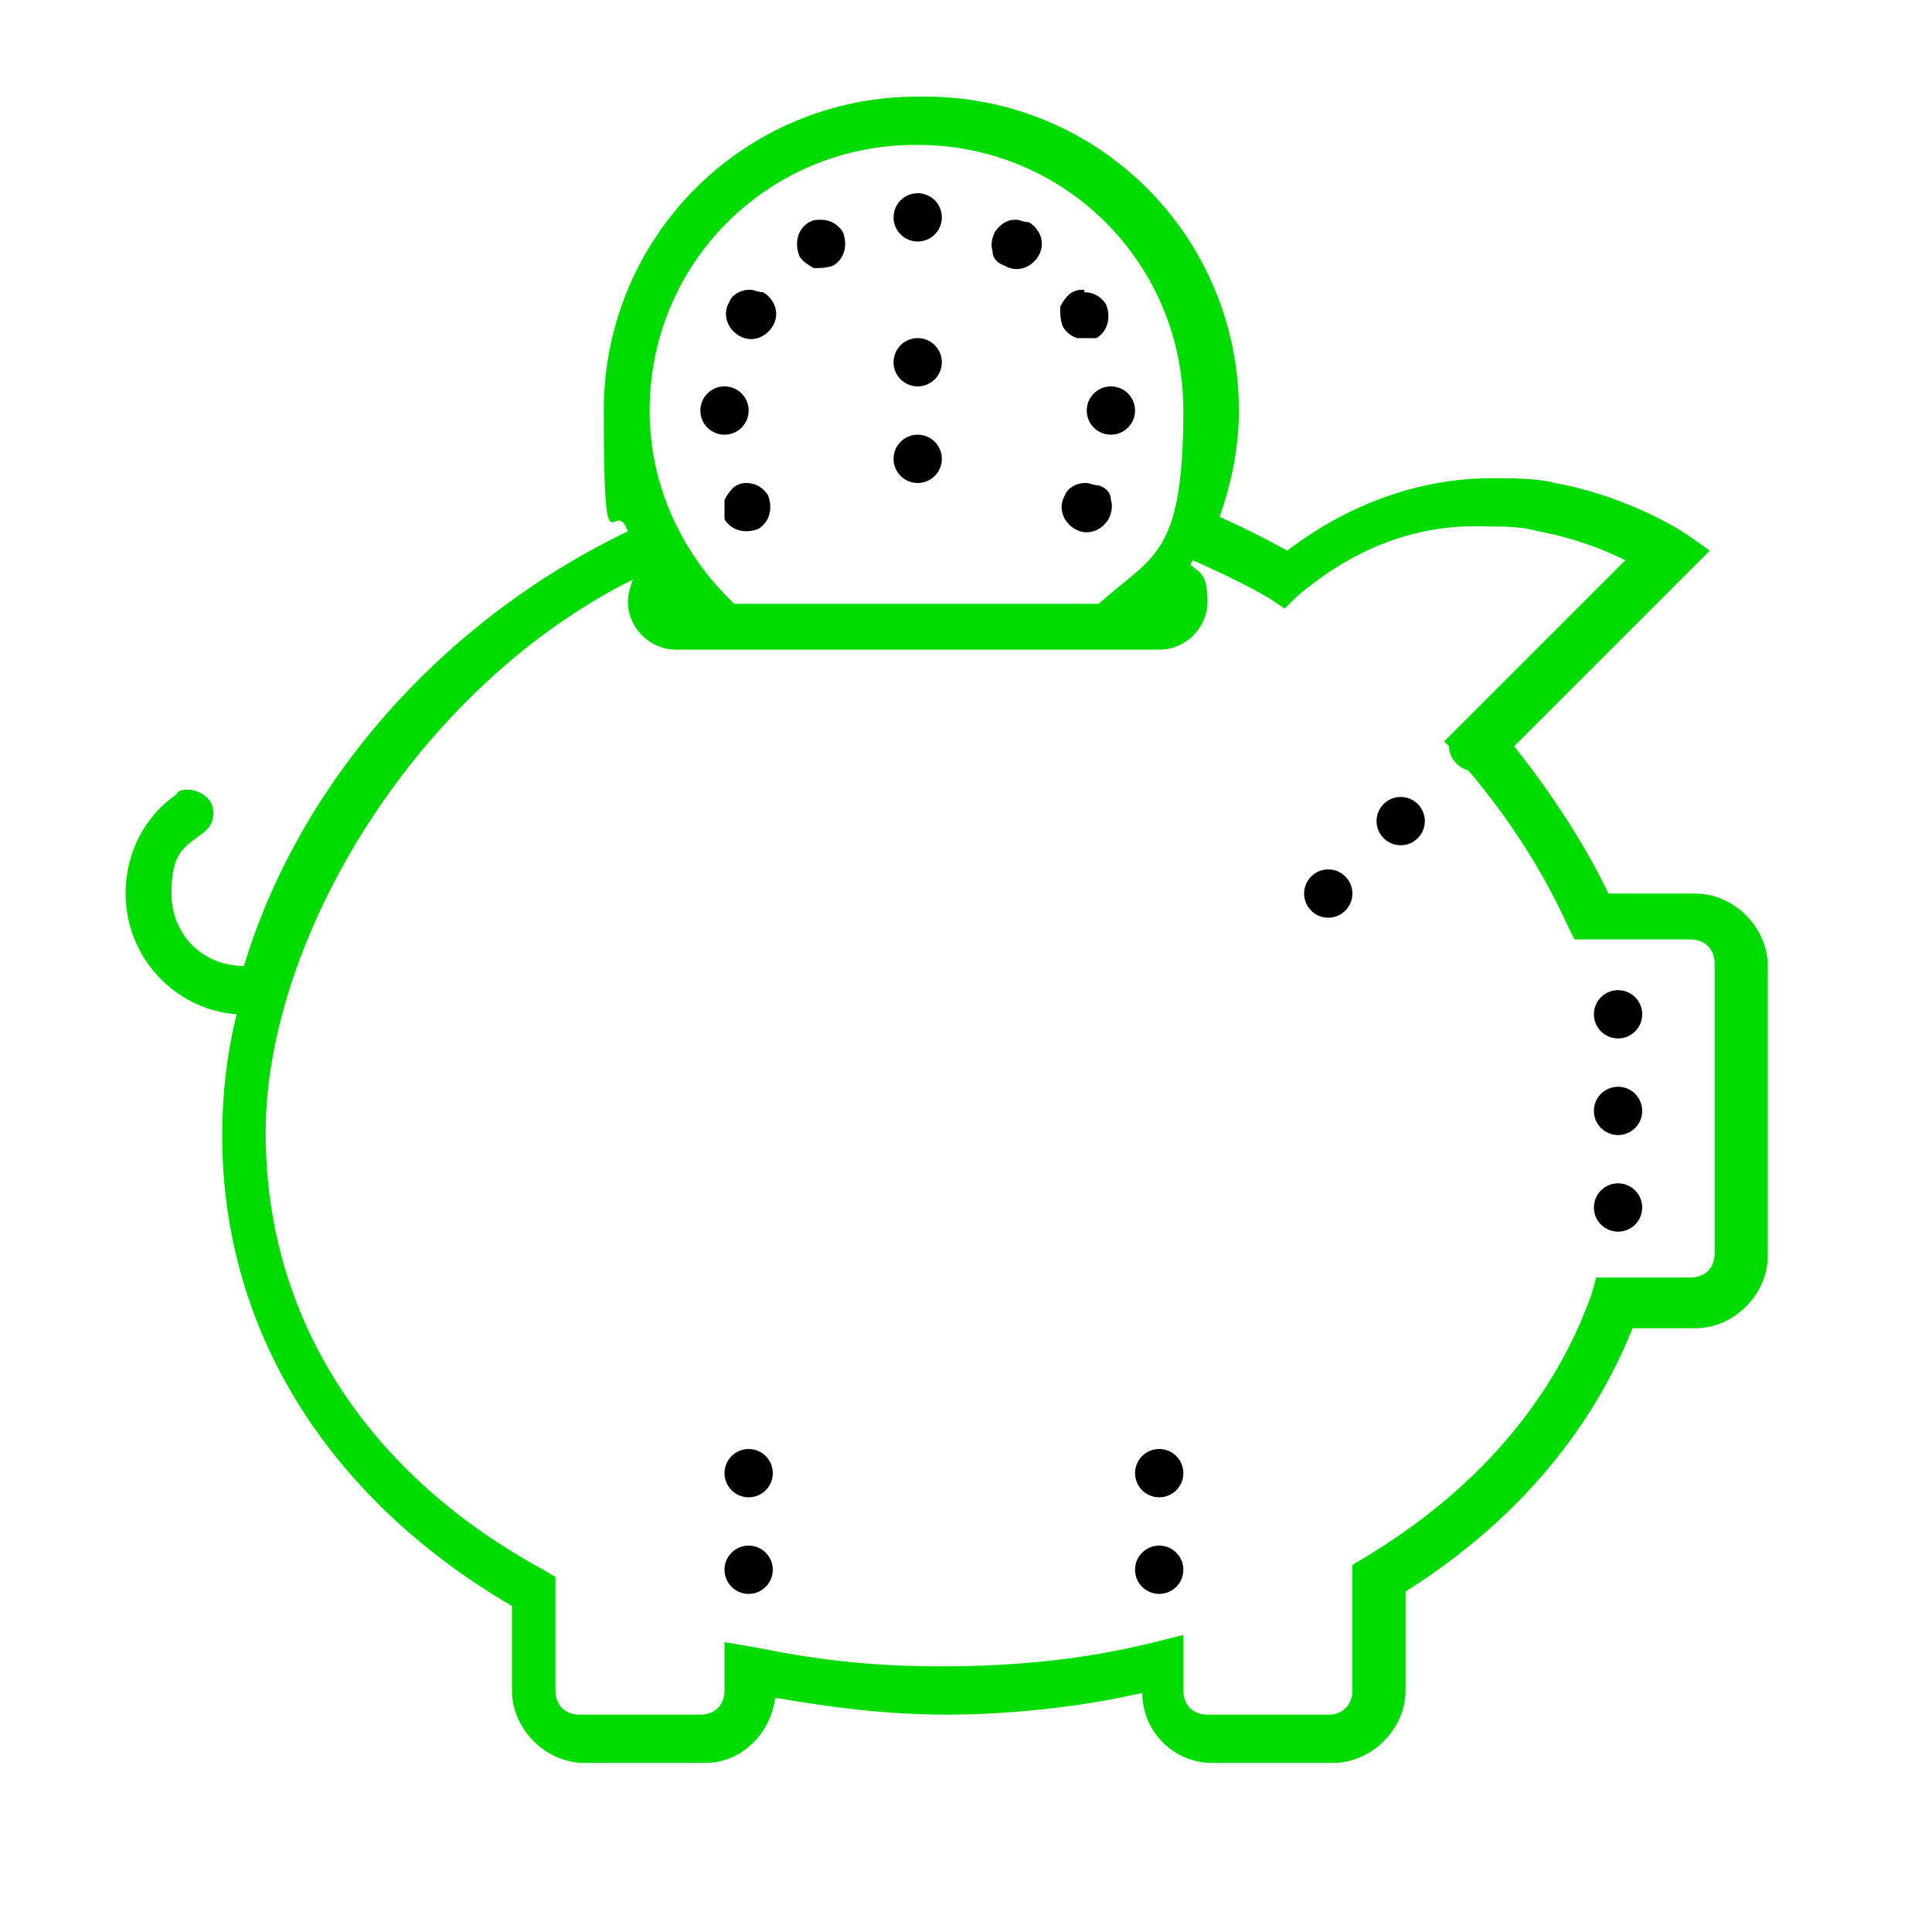 <?xml version="1.0" encoding="UTF-8"?>
<svg xmlns="http://www.w3.org/2000/svg" version="1.1" viewBox="0 0 80 80">
  <defs>
    <style>
      .cls-1 {
        fill: #00dc00;
      }
    </style>
  </defs>
  <!-- Generator: Adobe Illustrator 28.6.0, SVG Export Plug-In . SVG Version: 1.2.0 Build 709)  -->
  <g>
    <g id="Layer_1">
      <g id="surface70260060">
        <path class="cls-1" d="M38,4c-7.2,0-13,5.8-13,13s.4,3.4,1,5c-7.7,3.7-13.6,10.4-15.9,18,0,0,0,0,0,0-1.7,0-3-1.3-3-3s.5-1.9,1.3-2.5c.4-.3.5-.7.4-1.1s-.6-.7-1-.7c-.2,0-.4,0-.5.2-1.3.9-2.1,2.4-2.1,4.1,0,2.6,2,4.8,4.6,5-.4,1.6-.6,3.3-.6,5,0,8.5,4.8,15.3,12,19.5v3.5c0,1.6,1.4,3,3,3h5c1.5,0,2.7-1.2,2.9-2.7,2.3.4,4.6.7,7.1.7s5.5-.3,8.1-.9c0,1.6,1.3,2.9,2.9,2.9h5c1.6,0,3-1.4,3-3v-4.1c4.3-2.7,7.6-6.4,9.4-10.9h2.6c1.6,0,3-1.4,3-3v-12c0-1.6-1.4-3-3-3h-3.6c-1-2.1-2.4-4.2-3.9-6.1l8.1-8.1-1-.7s-2.2-1.5-5.4-2.1c-.8-.2-1.7-.2-2.6-.2-2.6,0-5.6.8-8.5,3-.9-.5-1.9-1-2.8-1.4.5-1.4.8-2.9.8-4.4,0-7.2-5.8-13-13-13ZM38,6c6.1,0,11,4.9,11,11s-1.3,6-3.5,8h-15.1c-2.1-2-3.5-4.8-3.5-8,0-6.1,4.9-11,11-11ZM61.5,21.8c.8,0,1.5,0,2.2.2,1.6.3,2.8.8,3.6,1.2l-7.5,7.5.2.2h0c0,.5.4.9.8,1,1.7,2,3.1,4.2,4.1,6.4l.3.6h4.8c.6,0,1,.4,1,1v12c0,.6-.4,1-1,1h-3.9l-.2.7c-1.6,4.5-4.9,8.2-9.4,10.9l-.5.3v5.2c0,.6-.4,1-1,1h-5c-.6,0-1-.4-1-1v-2.3l-1.2.3c-2.8.7-5.7,1-8.8,1s-5.3-.3-7.8-.8l-1.2-.2v2c0,.6-.4,1-1,1h-5c-.6,0-1-.4-1-1v-4.7l-.5-.3c-7-3.8-11.5-10.1-11.5-18.1s6.2-18.4,15.2-22.9c-.1.3-.2.6-.2.9,0,1.1.9,2,2,2h20c1.1,0,2-.9,2-2s-.3-1.2-.7-1.5c0,0,0-.1.1-.2,1.1.5,2.2,1,3.2,1.6l.6.4.5-.5c2.7-2.3,5.4-3,7.8-2.9h0Z"/>
      </g>
      <circle cx="38" cy="9" r="1"/>
      <path d="M34,9.1c-.2,0-.3,0-.5.1-.5.3-.6.9-.4,1.4.1.2.4.4.6.5.3,0,.5,0,.8-.1.5-.3.6-.9.4-1.4-.2-.3-.5-.5-.9-.5h0Z"/>
      <path d="M42,9.1c-.3,0-.6.2-.8.5-.1.2-.2.5-.1.8,0,.3.2.5.5.6.5.3,1.1.1,1.4-.4.3-.5.1-1.1-.4-1.4-.2,0-.4-.1-.5-.1Z"/>
      <path d="M44.9,12c-.2,0-.3,0-.5.1-.2.1-.4.4-.5.6,0,.3,0,.5.1.8.1.2.3.4.6.5.3,0,.5,0,.8,0,.5-.3.6-.9.4-1.4-.2-.3-.5-.5-.9-.5Z"/>
      <path d="M31,12c-.3,0-.7.2-.8.5-.3.5-.1,1.1.4,1.4.5.3,1.1.1,1.4-.4s.1-1.1-.4-1.4c-.2,0-.4-.1-.5-.1Z"/>
      <circle cx="38" cy="15" r="1"/>
      <circle cx="30" cy="17" r="1"/>
      <circle cx="46" cy="17" r="1"/>
      <circle cx="38" cy="19" r="1"/>
      <path d="M31,20c-.2,0-.3,0-.5.1-.2.1-.4.4-.5.6,0,.3,0,.5,0,.8.3.5.9.6,1.4.4.5-.3.6-.9.4-1.4-.2-.3-.5-.5-.9-.5Z"/>
      <path d="M44.9,20c-.3,0-.7.2-.8.5-.3.5-.1,1.1.4,1.4.5.3,1.1.1,1.4-.4.1-.2.2-.5.1-.8,0-.3-.2-.5-.5-.6-.2,0-.4-.1-.5-.1Z"/>
      <circle cx="58" cy="34" r="1"/>
      <circle cx="55" cy="37" r="1"/>
      <circle cx="67" cy="42" r="1"/>
      <circle cx="67" cy="46" r="1"/>
      <circle cx="67" cy="50" r="1"/>
      <circle cx="31" cy="61" r="1"/>
      <circle cx="48" cy="61" r="1"/>
      <circle cx="31" cy="65" r="1"/>
      <circle cx="48" cy="65" r="1"/>
    </g>
  </g>
</svg>